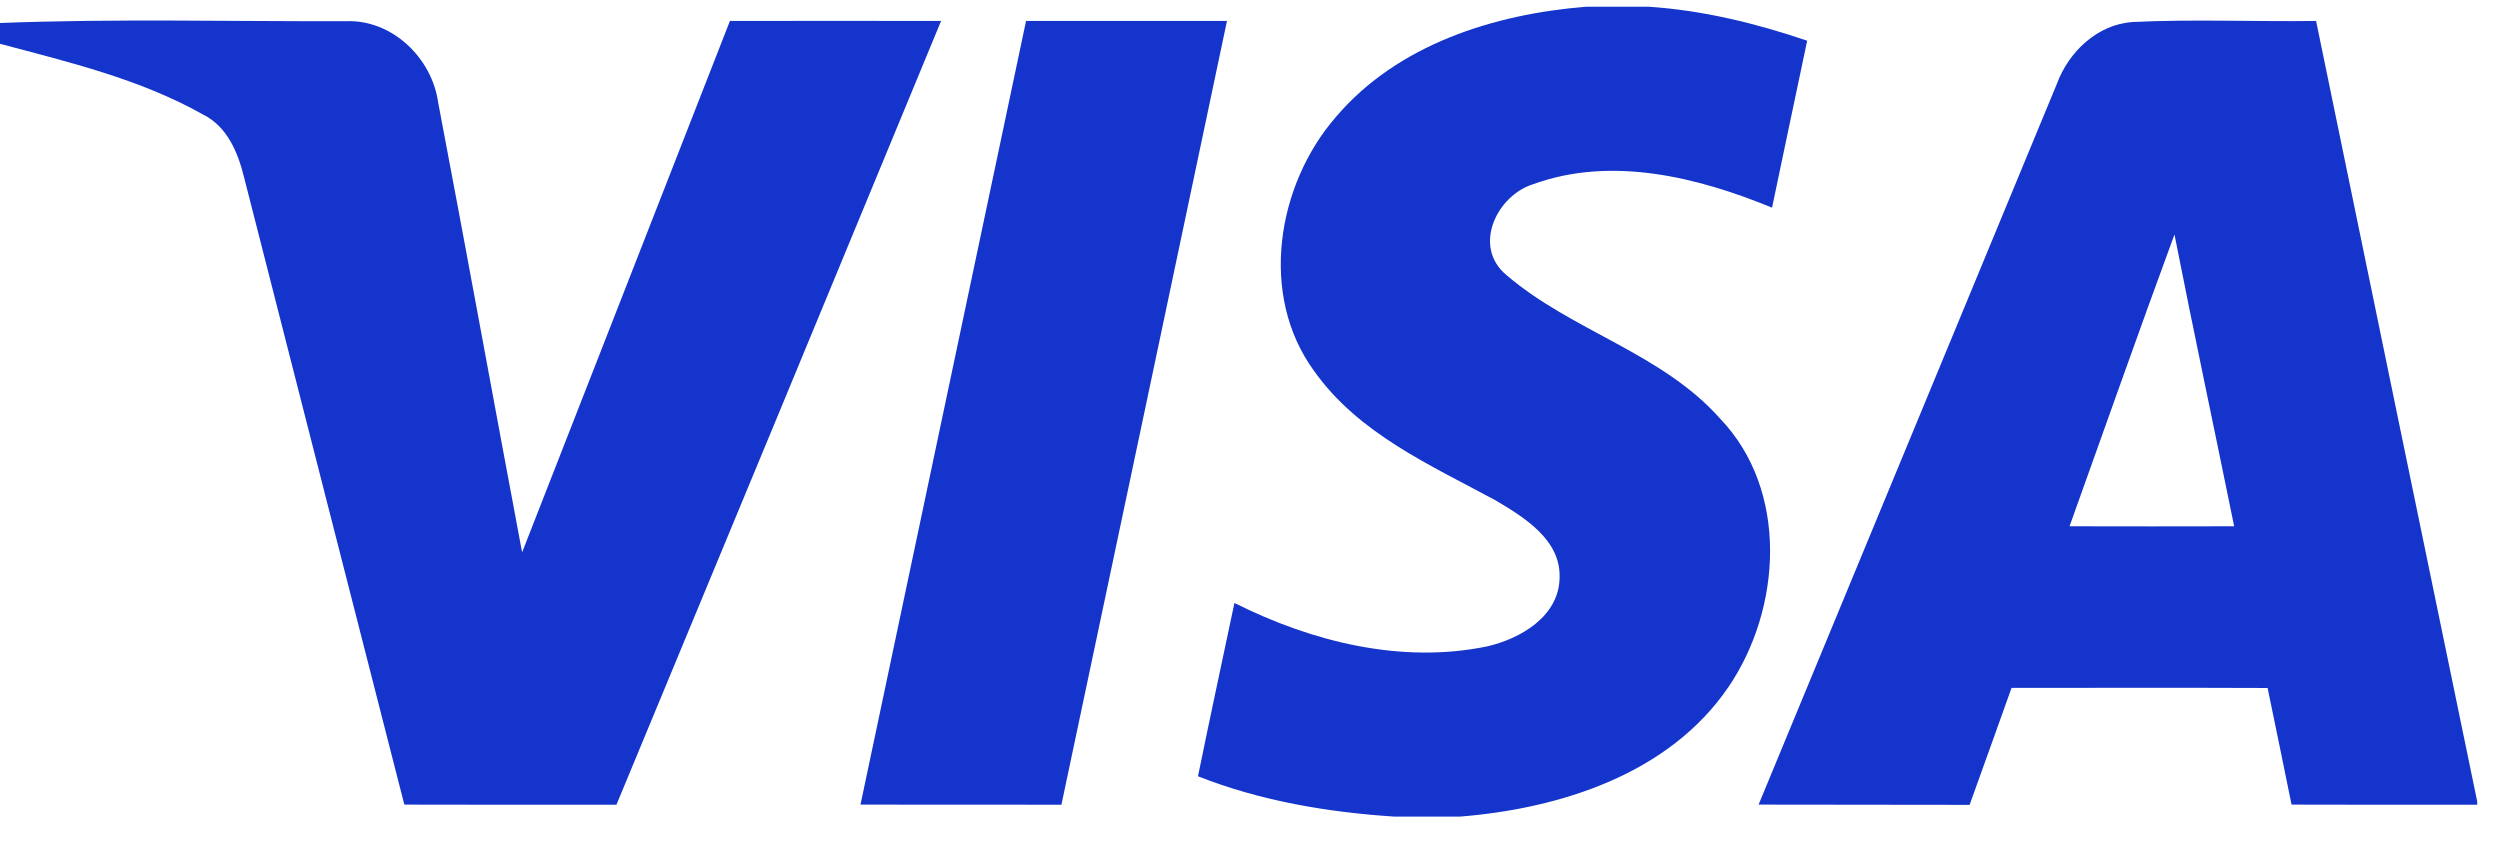 <?xml version="1.0" encoding="UTF-8"?> <svg xmlns="http://www.w3.org/2000/svg" width="71" height="24" viewBox="0 0 71 24" fill="none"> <path d="M45.036 0.192H46.832C48.367 0.294 49.869 0.663 51.324 1.156C50.992 2.739 50.654 4.319 50.326 5.898C48.215 5.029 45.767 4.424 43.548 5.229C42.502 5.553 41.812 7.004 42.78 7.809C44.637 9.403 47.194 10.021 48.851 11.889C50.806 13.928 50.603 17.287 49.085 19.516C47.397 21.985 44.316 22.962 41.461 23.192H39.604C37.703 23.067 35.802 22.749 34.023 22.046C34.358 20.402 34.713 18.765 35.058 17.124C37.253 18.224 39.786 18.86 42.228 18.359C43.179 18.142 44.275 17.507 44.292 16.411C44.332 15.328 43.287 14.693 42.472 14.209C40.622 13.208 38.576 12.311 37.321 10.536C35.748 8.388 36.259 5.256 37.94 3.321C39.688 1.265 42.425 0.402 45.036 0.192Z" fill="#1434CB"></path> <path d="M0 0.653C3.274 0.527 6.552 0.612 9.826 0.602C11.138 0.551 12.268 1.647 12.444 2.912C13.255 7.167 14.027 11.432 14.828 15.687C16.8 10.658 18.759 5.625 20.73 0.595C22.729 0.592 24.728 0.592 26.727 0.595C23.66 8.016 20.588 15.437 17.507 22.854C15.498 22.854 13.492 22.858 11.483 22.851C9.961 16.918 8.453 10.982 6.934 5.046C6.761 4.336 6.454 3.588 5.757 3.247C3.974 2.246 1.962 1.765 0 1.244V0.653Z" fill="#1434CB"></path> <path d="M29.14 0.595C31.044 0.595 32.945 0.592 34.846 0.595C33.283 8.016 31.713 15.433 30.144 22.854C28.24 22.854 26.339 22.854 24.438 22.851C26.004 15.43 27.57 8.013 29.14 0.595Z" fill="#1434CB"></path> <path d="M58.413 2.387C58.748 1.474 59.56 0.696 60.564 0.625C62.3 0.541 64.041 0.619 65.777 0.595C67.302 7.985 68.821 15.376 70.353 22.763V22.854C68.594 22.854 66.839 22.858 65.08 22.851C64.857 21.745 64.627 20.642 64.4 19.539C61.975 19.529 59.553 19.536 57.128 19.536C56.732 20.642 56.337 21.751 55.937 22.858C53.938 22.851 51.943 22.858 49.944 22.851C52.768 16.029 55.589 9.206 58.413 2.387ZM61.755 6.659C60.74 9.416 59.766 12.183 58.775 14.946C60.334 14.95 61.89 14.95 63.45 14.946C62.888 12.183 62.3 9.426 61.755 6.659Z" fill="#1434CB"></path> </svg> 